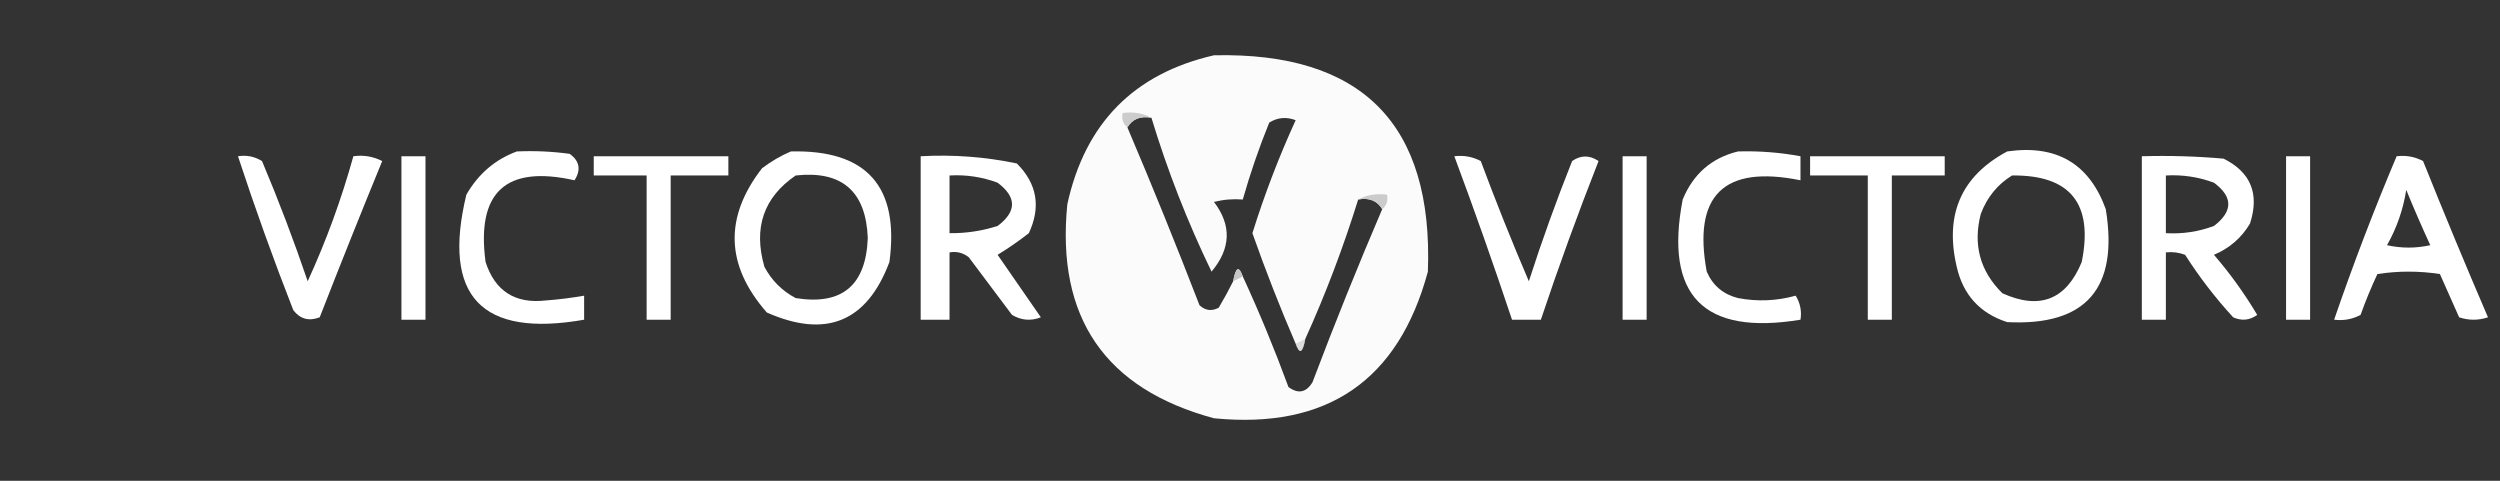 <?xml version="1.0" encoding="UTF-8"?>
<!DOCTYPE svg PUBLIC "-//W3C//DTD SVG 1.1//EN" "http://www.w3.org/Graphics/SVG/1.1/DTD/svg11.dtd">
<svg xmlns="http://www.w3.org/2000/svg" version="1.1" width="520px" height="100px" style="shape-rendering:geometricPrecision; text-rendering:geometricPrecision; image-rendering:optimizeQuality; fill-rule:evenodd; clip-rule:evenodd" xmlns:xlink="http://www.w3.org/1999/xlink">
<rect width="100%" height="100%" fill="#333333" stroke="none"/>
<g><path style="opacity:1" fill="#fbfbfb" d="M 252.5,11.5 C 283.308,10.808 298.141,25.808 297,56.5C 290.873,79.16 276.04,89.327 252.5,87C 229.84,80.873 219.673,66.04 222,42.5C 225.681,25.653 235.847,15.32 252.5,11.5 Z M 239.5,24.5 C 242.834,35.499 247,46.166 252,56.5C 256.041,51.674 256.208,46.841 252.5,42C 254.473,41.505 256.473,41.338 258.5,41.5C 260.033,36.092 261.866,30.759 264,25.5C 265.726,24.424 267.559,24.257 269.5,25C 266.013,32.627 263.013,40.46 260.5,48.5C 263.274,56.362 266.274,64.028 269.5,71.5C 270.301,73.793 270.968,73.46 271.5,70.5C 275.738,61.13 279.404,51.464 282.5,41.5C 284.781,41.077 286.448,41.744 287.5,43.5C 282.444,55.298 277.61,67.298 273,79.5C 271.688,81.658 270.022,81.991 268,80.5C 265.1,72.612 261.934,64.945 258.5,57.5C 257.699,55.207 257.032,55.54 256.5,58.5C 255.609,60.291 254.609,62.124 253.5,64C 252.056,64.781 250.723,64.614 249.5,63.5C 244.669,50.987 239.669,38.653 234.5,26.5C 235.552,24.744 237.219,24.077 239.5,24.5 Z"/></g>
<g><path style="opacity:0.992" fill="#cbcbcb" d="M 239.5,24.5 C 237.219,24.077 235.552,24.744 234.5,26.5C 233.596,25.791 233.263,24.791 233.5,23.5C 235.735,23.205 237.735,23.539 239.5,24.5 Z"/></g>
<g><path style="opacity:1" fill="#fefffe" d="M 107.5,31.5 C 111.182,31.335 114.848,31.501 118.5,32C 120.56,33.493 120.893,35.326 119.5,37.5C 105.214,34.285 99.048,39.951 101,54.5C 102.966,60.55 107.132,63.217 113.5,62.5C 116.197,62.297 118.864,61.964 121.5,61.5C 121.5,63.167 121.5,64.833 121.5,66.5C 100.089,70.257 91.923,61.59 97,40.5C 99.489,36.167 102.989,33.167 107.5,31.5 Z"/></g>
<g><path style="opacity:1" fill="#fefffe" d="M 164.5,31.5 C 180.276,31.113 187.11,38.779 185,54.5C 180.324,66.954 171.824,70.454 159.5,65C 150.923,55.218 150.59,45.218 158.5,35C 160.432,33.541 162.432,32.375 164.5,31.5 Z M 165.5,36.5 C 175.113,35.443 180.113,39.776 180.5,49.5C 180.126,59.382 175.126,63.549 165.5,62C 162.667,60.5 160.5,58.333 159,55.5C 156.661,47.401 158.827,41.067 165.5,36.5 Z"/></g>
<g><path style="opacity:1" fill="#fefffe" d="M 361.5,31.5 C 365.881,31.372 370.215,31.705 374.5,32.5C 374.5,34.167 374.5,35.833 374.5,37.5C 358.569,34.265 352.069,40.599 355,56.5C 356.251,59.381 358.417,61.214 361.5,62C 365.558,62.767 369.558,62.6 373.5,61.5C 374.452,63.045 374.785,64.712 374.5,66.5C 354.323,69.824 346.156,61.49 350,41.5C 352.194,36.171 356.027,32.837 361.5,31.5 Z"/></g>
<g><path style="opacity:1" fill="#fefffe" d="M 417.5,31.5 C 427.732,30.023 434.565,34.023 438,43.5C 440.71,59.995 433.877,67.829 417.5,67C 411.833,65.178 408.333,61.344 407,55.5C 404.446,44.613 407.946,36.613 417.5,31.5 Z M 418.5,36.5 C 430.624,36.355 435.457,42.355 433,54.5C 429.776,62.346 424.276,64.513 416.5,61C 411.85,56.426 410.35,50.926 412,44.5C 413.305,41.039 415.471,38.372 418.5,36.5 Z"/></g>
<g><path style="opacity:1" fill="#fefffe" d="M 49.5,32.5 C 51.288,32.215 52.955,32.548 54.5,33.5C 57.961,41.716 61.128,50.05 64,58.5C 67.856,50.1 71.023,41.433 73.5,32.5C 75.604,32.201 77.604,32.534 79.5,33.5C 75.064,44.31 70.731,55.144 66.5,66C 64.251,66.863 62.418,66.363 61,64.5C 56.86,53.912 53.027,43.246 49.5,32.5 Z"/></g>
<g><path style="opacity:1" fill="#fefffe" d="M 83.5,32.5 C 85.167,32.5 86.833,32.5 88.5,32.5C 88.5,43.833 88.5,55.167 88.5,66.5C 86.833,66.5 85.167,66.5 83.5,66.5C 83.5,55.167 83.5,43.833 83.5,32.5 Z"/></g>
<g><path style="opacity:1" fill="#fefffe" d="M 123.5,32.5 C 132.833,32.5 142.167,32.5 151.5,32.5C 151.5,33.833 151.5,35.167 151.5,36.5C 147.5,36.5 143.5,36.5 139.5,36.5C 139.5,46.5 139.5,56.5 139.5,66.5C 137.833,66.5 136.167,66.5 134.5,66.5C 134.5,56.5 134.5,46.5 134.5,36.5C 130.833,36.5 127.167,36.5 123.5,36.5C 123.5,35.167 123.5,33.833 123.5,32.5 Z"/></g>
<g><path style="opacity:1" fill="#fefffe" d="M 191.5,32.5 C 198.257,32.123 204.924,32.623 211.5,34C 215.714,38.2 216.548,43.034 214,48.5C 211.92,50.123 209.754,51.623 207.5,53C 210.5,57.333 213.5,61.667 216.5,66C 214.421,66.808 212.421,66.641 210.5,65.5C 207.5,61.5 204.5,57.5 201.5,53.5C 200.311,52.571 198.978,52.238 197.5,52.5C 197.5,57.167 197.5,61.833 197.5,66.5C 195.5,66.5 193.5,66.5 191.5,66.5C 191.5,55.167 191.5,43.833 191.5,32.5 Z M 197.5,36.5 C 200.941,36.301 204.274,36.801 207.5,38C 211.5,41 211.5,44 207.5,47C 204.243,48.043 200.91,48.543 197.5,48.5C 197.5,44.5 197.5,40.5 197.5,36.5 Z"/></g>
<g><path style="opacity:1" fill="#fefffe" d="M 302.5,32.5 C 304.467,32.261 306.301,32.594 308,33.5C 311.147,41.947 314.48,50.28 318,58.5C 320.721,50.059 323.721,41.726 327,33.5C 328.814,32.24 330.647,32.24 332.5,33.5C 328.201,44.423 324.201,55.423 320.5,66.5C 318.5,66.5 316.5,66.5 314.5,66.5C 310.701,55.103 306.701,43.77 302.5,32.5 Z"/></g>
<g><path style="opacity:1" fill="#fefffe" d="M 337.5,32.5 C 339.167,32.5 340.833,32.5 342.5,32.5C 342.5,43.833 342.5,55.167 342.5,66.5C 340.833,66.5 339.167,66.5 337.5,66.5C 337.5,55.167 337.5,43.833 337.5,32.5 Z"/></g>
<g><path style="opacity:1" fill="#fefffe" d="M 376.5,32.5 C 385.833,32.5 395.167,32.5 404.5,32.5C 404.5,33.833 404.5,35.167 404.5,36.5C 400.833,36.5 397.167,36.5 393.5,36.5C 393.5,46.5 393.5,56.5 393.5,66.5C 391.833,66.5 390.167,66.5 388.5,66.5C 388.5,56.5 388.5,46.5 388.5,36.5C 384.5,36.5 380.5,36.5 376.5,36.5C 376.5,35.167 376.5,33.833 376.5,32.5 Z"/></g>
<g><path style="opacity:1" fill="#fefffe" d="M 445.5,32.5 C 451.176,32.334 456.843,32.501 462.5,33C 468.169,35.815 470.002,40.315 468,46.5C 466.235,49.473 463.735,51.64 460.5,53C 463.868,56.902 466.868,61.069 469.5,65.5C 467.926,66.631 466.259,66.797 464.5,66C 460.784,61.952 457.45,57.618 454.5,53C 453.207,52.51 451.873,52.343 450.5,52.5C 450.5,57.167 450.5,61.833 450.5,66.5C 448.833,66.5 447.167,66.5 445.5,66.5C 445.5,55.167 445.5,43.833 445.5,32.5 Z M 450.5,36.5 C 453.941,36.301 457.274,36.801 460.5,38C 464.482,40.952 464.482,43.952 460.5,47C 457.274,48.199 453.941,48.699 450.5,48.5C 450.5,44.5 450.5,40.5 450.5,36.5 Z"/></g>
<g><path style="opacity:1" fill="#fefffe" d="M 475.5,32.5 C 477.167,32.5 478.833,32.5 480.5,32.5C 480.5,43.833 480.5,55.167 480.5,66.5C 478.833,66.5 477.167,66.5 475.5,66.5C 475.5,55.167 475.5,43.833 475.5,32.5 Z"/></g>
<g><path style="opacity:1" fill="#fefffe" d="M 498.5,32.5 C 500.467,32.261 502.301,32.594 504,33.5C 508.371,44.406 512.871,55.239 517.5,66C 515.5,66.667 513.5,66.667 511.5,66C 510.167,63 508.833,60 507.5,57C 503.167,56.333 498.833,56.333 494.5,57C 493.204,59.761 492.037,62.594 491,65.5C 489.301,66.406 487.467,66.739 485.5,66.5C 489.437,55.022 493.771,43.689 498.5,32.5 Z M 500.5,39.5 C 502.049,43.291 503.716,47.124 505.5,51C 502.5,51.667 499.5,51.667 496.5,51C 498.53,47.411 499.863,43.578 500.5,39.5 Z"/></g>
<g><path style="opacity:0.992" fill="#cacaca" d="M 282.5,41.5 C 284.265,40.539 286.265,40.205 288.5,40.5C 288.737,41.791 288.404,42.791 287.5,43.5C 286.448,41.744 284.781,41.077 282.5,41.5 Z"/></g>
<g><path style="opacity:0.949" fill="#c2c2c2" d="M 258.5,57.5 C 257.833,57.833 257.167,58.167 256.5,58.5C 257.032,55.54 257.699,55.207 258.5,57.5 Z"/></g>
<g><path style="opacity:0.412" fill="#b2b2b2" d="M 271.5,70.5 C 270.968,73.46 270.301,73.793 269.5,71.5C 270.167,71.167 270.833,70.833 271.5,70.5 Z"/></g>
</svg>
